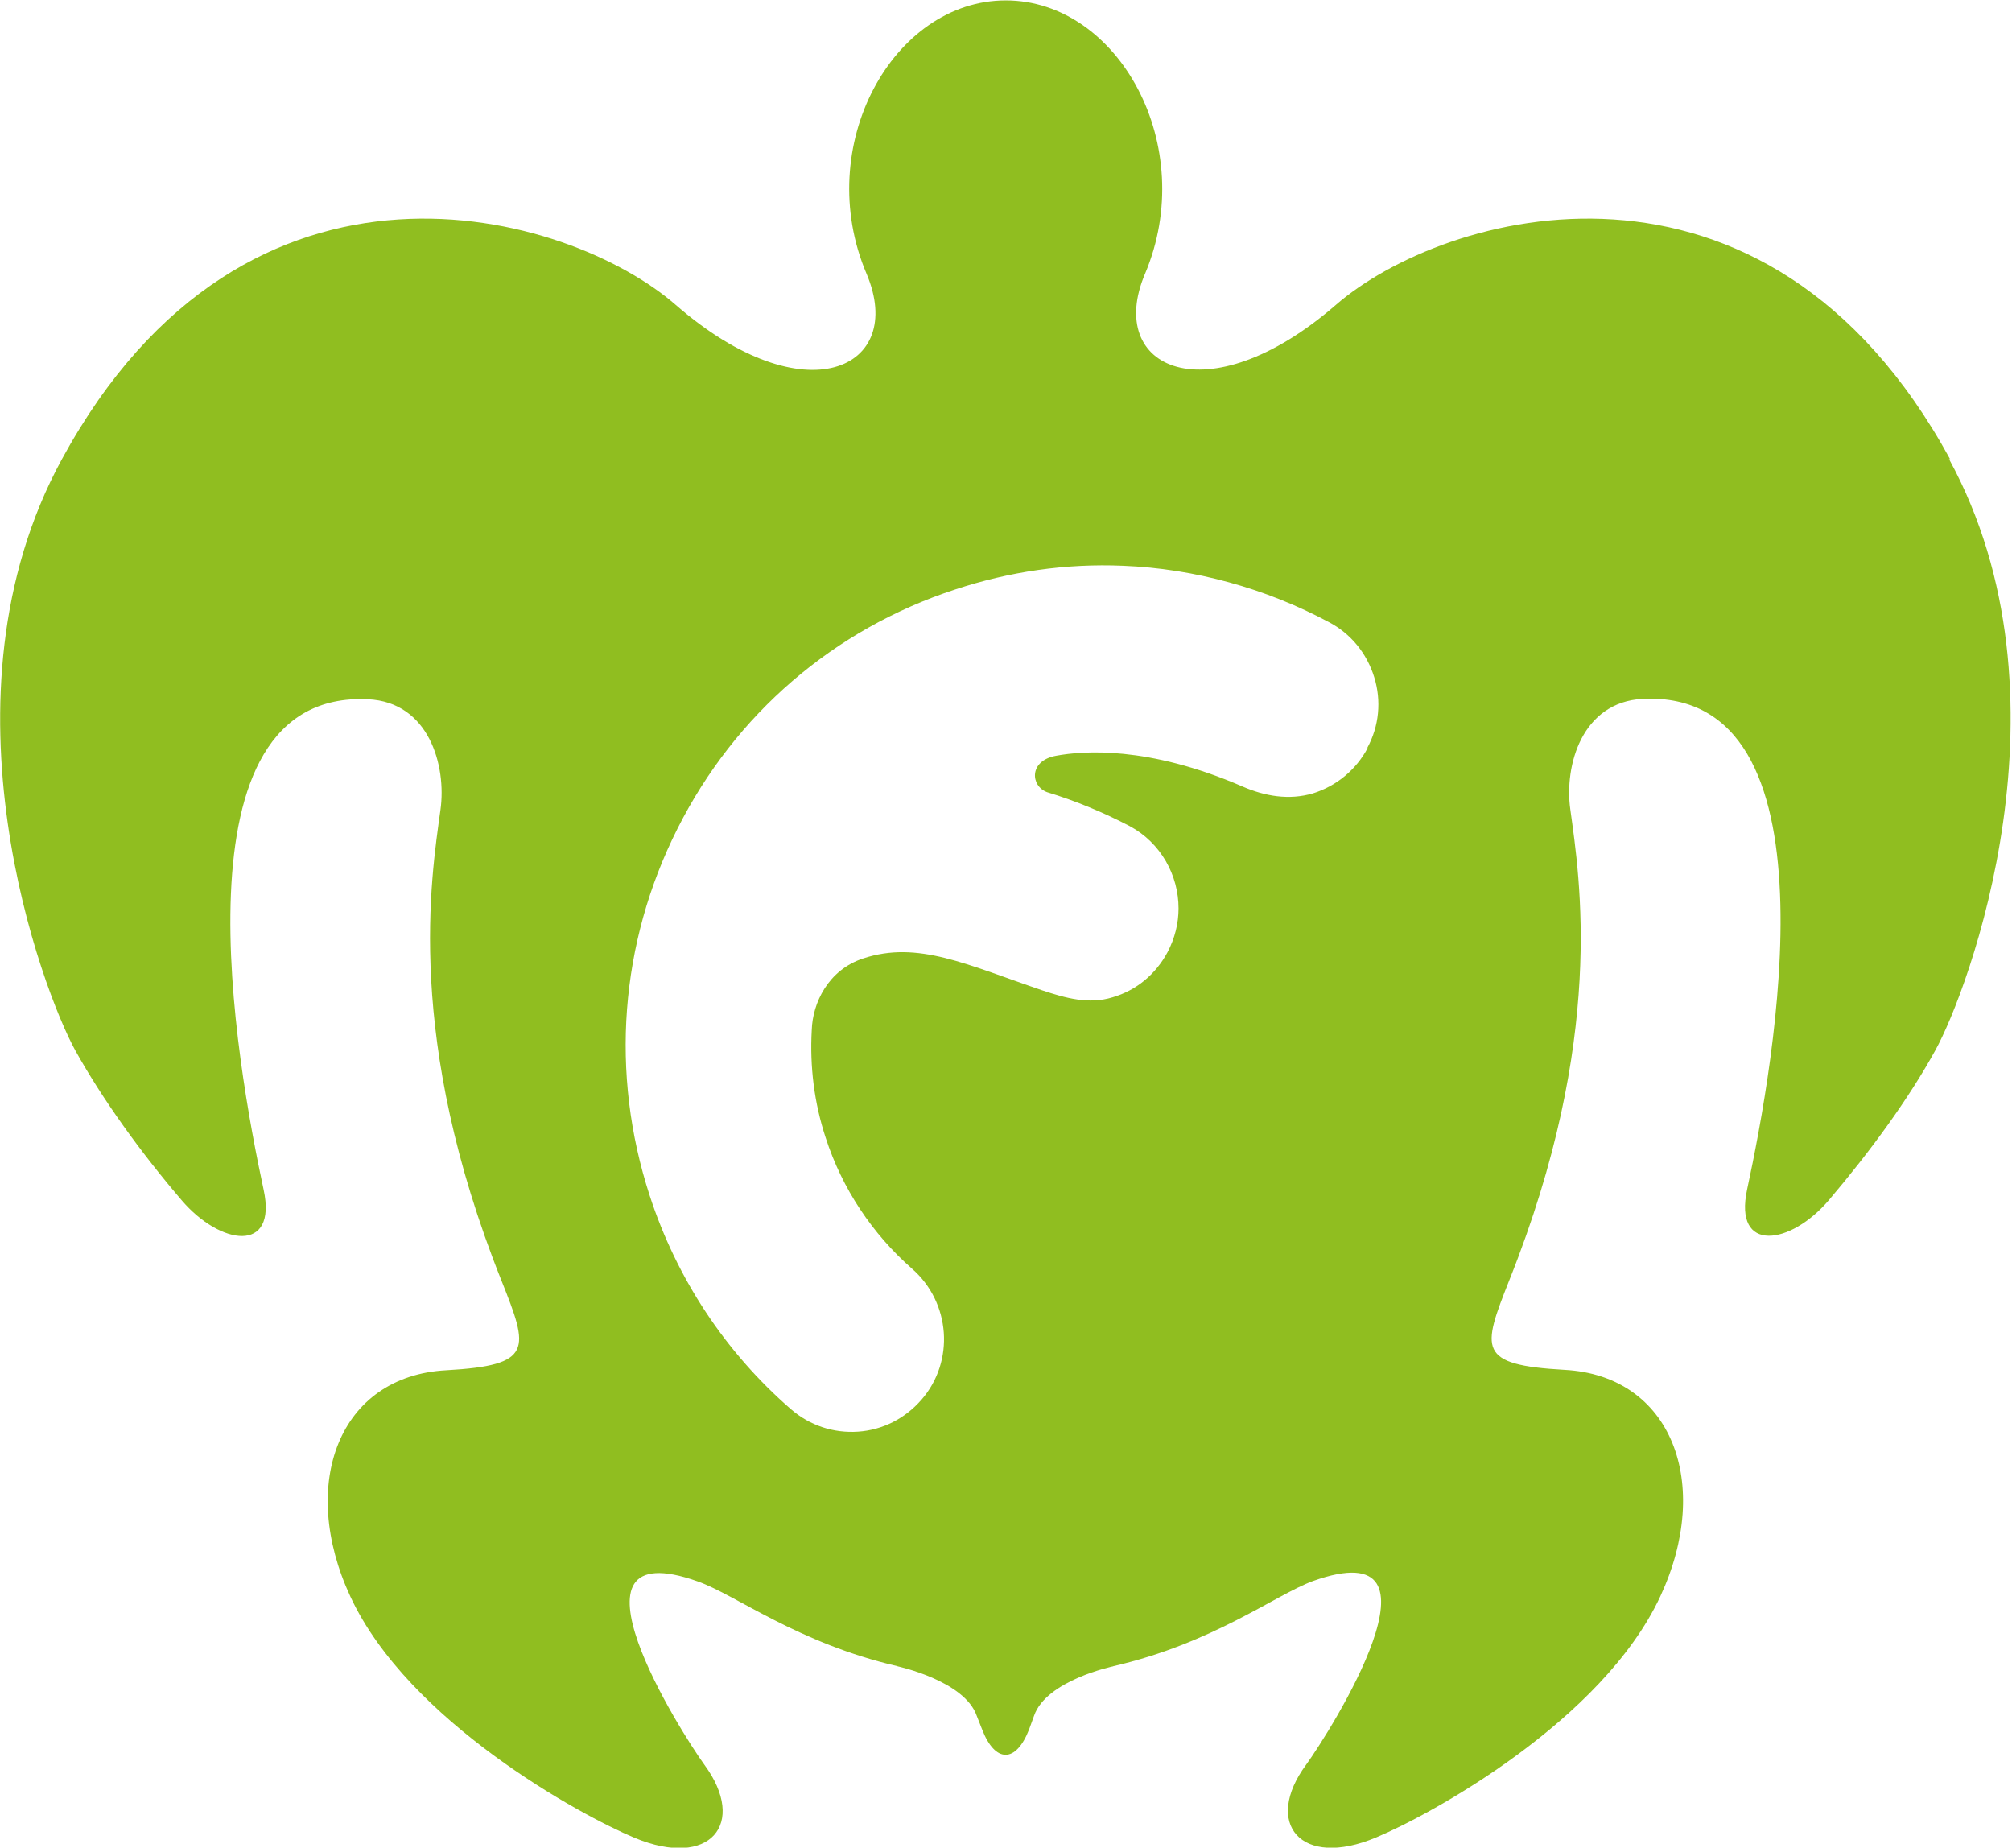 <?xml version="1.0" encoding="UTF-8"?><svg id="a" xmlns="http://www.w3.org/2000/svg" width="49.15" height="45.13" viewBox="0 0 49.15 45.13"><defs><style>.b{fill:#90be20;}</style></defs><path class="b" d="M47.64,11.22c-4.54-8.32-12.39-6.05-15.01-3.77-3.15,2.73-5.64,1.55-4.66-.76,1.32-3.12-.64-6.68-3.4-6.68s-4.73,3.56-3.4,6.68c.98,2.32-1.51,3.5-4.66,.76C13.9,5.17,6.04,2.9,1.51,11.22c-3.18,5.83-.46,13.01,.33,14.44,.67,1.2,1.59,2.48,2.6,3.66,.94,1.1,2.34,1.31,2-.26-.66-3.07-2.32-12.21,2.55-11.98,1.49,.07,1.92,1.62,1.77,2.7-.23,1.68-.87,5.59,1.49,11.5,.67,1.68,.79,2.07-1.35,2.19-2.62,.14-3.62,2.78-2.34,5.53,1.42,3.05,5.62,5.34,6.94,5.89,1.85,.77,2.76-.35,1.71-1.78-.56-.77-3.72-5.75-.16-4.48,.93,.33,2.45,1.51,4.88,2.07h-.01s1.64,.35,1.94,1.21l.13,.33c.32,.83,.83,.83,1.15,0l.12-.33c.3-.87,1.94-1.21,1.94-1.21h-.01c2.44-.56,3.96-1.74,4.88-2.08,3.56-1.27,.4,3.71-.16,4.48-1.06,1.43-.14,2.56,1.71,1.78,1.32-.55,5.52-2.84,6.94-5.89,1.28-2.75,.28-5.39-2.34-5.53-2.14-.12-2.02-.5-1.35-2.19,2.36-5.91,1.72-9.82,1.49-11.5-.15-1.07,.28-2.62,1.77-2.7,4.88-.23,3.21,8.91,2.55,11.98-.34,1.57,1.06,1.37,2,.26,1.01-1.19,1.94-2.46,2.6-3.66,.79-1.43,3.51-8.62,.33-14.44Zm-14.23,7.05c-.28,.53-.76,.93-1.34,1.11-.58,.17-1.17,.07-1.72-.17-2.31-1-3.9-.87-4.55-.75-.67,.12-.63,.74-.22,.89,.69,.21,1.37,.49,2.02,.83,.76,.41,1.19,1.2,1.19,2.01,0,.36-.09,.73-.27,1.07-.29,.54-.76,.93-1.34,1.1-.58,.18-1.15,.02-1.72-.17-1.85-.63-3.04-1.22-4.37-.78-.86,.28-1.24,1.09-1.26,1.75-.05,.89,.06,1.78,.34,2.63,.4,1.24,1.14,2.35,2.11,3.2,.94,.82,1.05,2.26,.23,3.2-.4,.46-.95,.74-1.55,.78-.6,.04-1.18-.15-1.64-.55-1.6-1.39-2.79-3.19-3.45-5.22-.97-2.98-.73-6.16,.68-8.96,1.41-2.8,3.82-4.87,6.78-5.84,1.33-.44,2.71-.64,4.11-.58,1.74,.07,3.48,.55,5.03,1.38,.53,.28,.92,.76,1.1,1.34,.18,.58,.12,1.2-.17,1.73Z"/></svg>